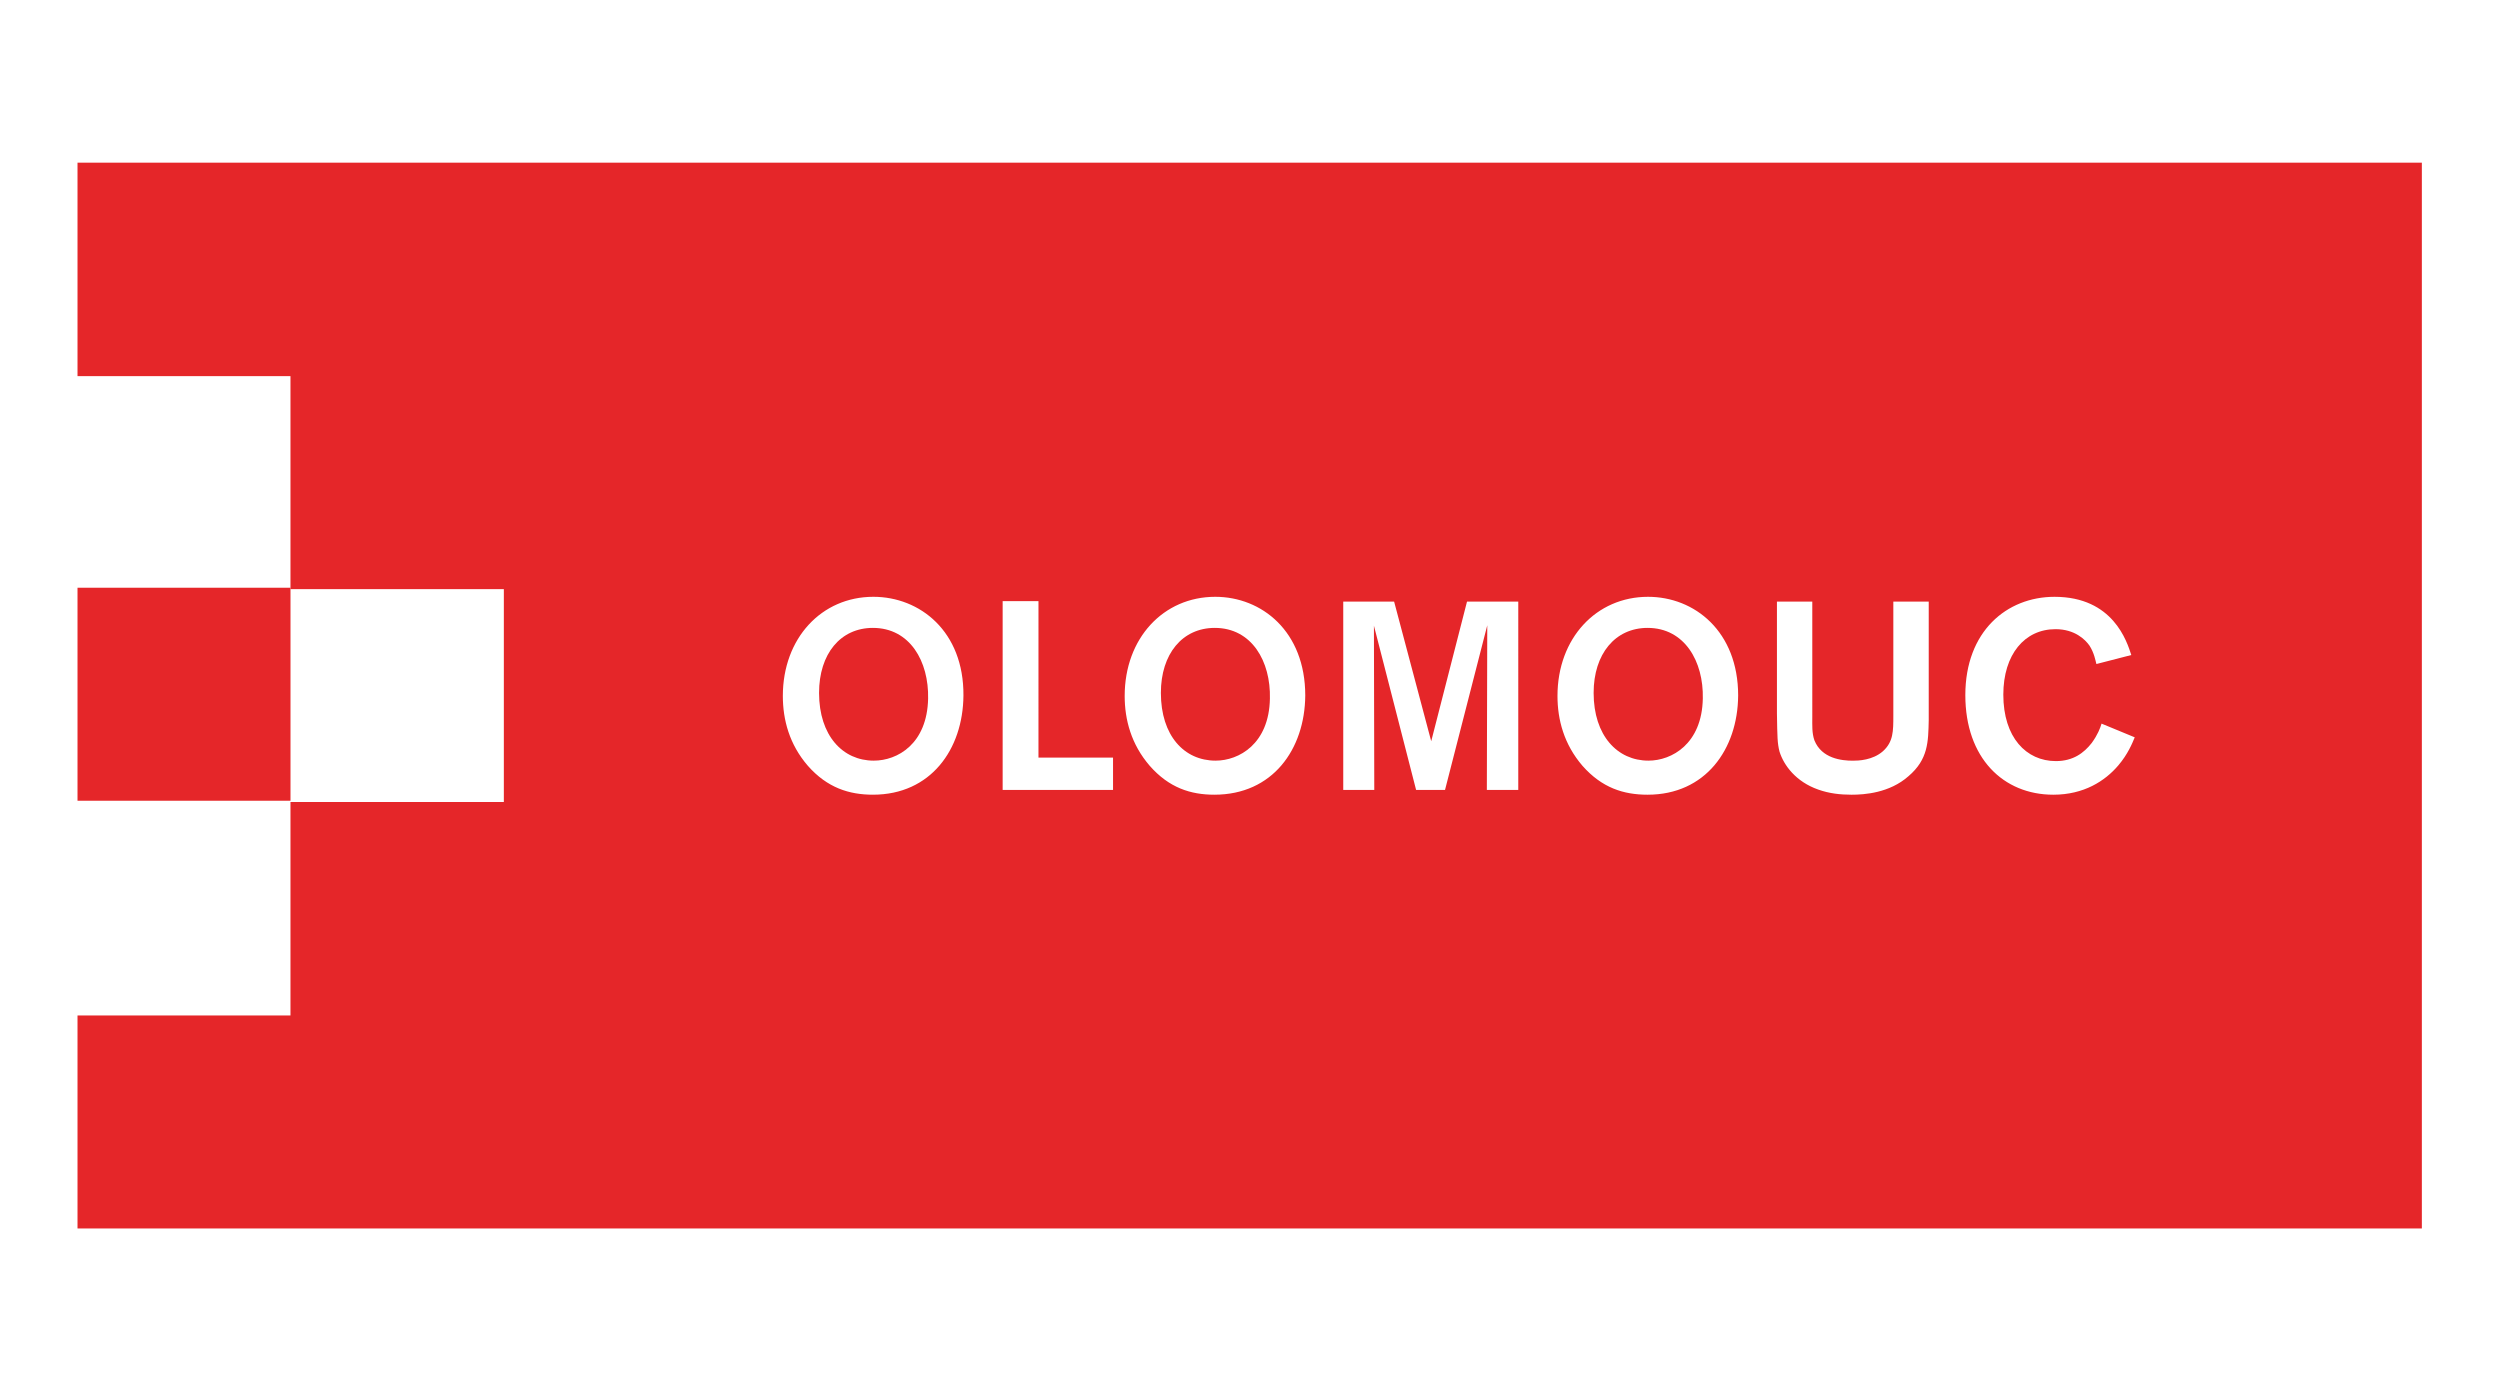 <?xml version="1.0" encoding="UTF-8" standalone="no"?>
<svg
   xmlns:dc="http://purl.org/dc/elements/1.1/"
   xmlns:cc="http://creativecommons.org/ns#"
   xmlns:rdf="http://www.w3.org/1999/02/22-rdf-syntax-ns#"
   xmlns:svg="http://www.w3.org/2000/svg"
   xmlns="http://www.w3.org/2000/svg"
   viewBox="0 0 650.132 361.675"
   height="361.675"
   width="650.132"
   xml:space="preserve"
   id="svg2"
   version="1.1"><defs
     id="defs6"><clipPath
       id="clipPath18"
       clipPathUnits="userSpaceOnUse"><path
         id="path16"
         d="M 15.123,31.664 H 472.476 V 239.592 H 15.123 Z" /></clipPath><clipPath
       id="clipPath40"
       clipPathUnits="userSpaceOnUse"><path
         id="path38"
         d="M 15.123,31.664 H 472.476 V 239.592 H 15.123 Z" /></clipPath></defs><g
     transform="matrix(1.333,0,0,-1.333,0,361.675)"
     id="g10"><g
       id="g12"><g
         clip-path="url(#clipPath18)"
         id="g14"><g
           transform="translate(236.989,148.829)"
           id="g20"><path
             id="path22"
             style="fill:#e52629;fill-opacity:1;fill-rule:nonzero;stroke:none"
             d="m 0,0 c -6.303,0 -10.515,-5.054 -10.515,-12.68 0,-8.34 4.545,-13.218 10.672,-13.218 4.554,0 10.446,3.261 10.598,12.111 C 10.936,-6.553 7.234,0 0,0" /></g><g
           transform="translate(170.289,148.829)"
           id="g24"><path
             id="path26"
             style="fill:#e52629;fill-opacity:1;fill-rule:nonzero;stroke:none"
             d="m 0,0 c -6.309,0 -10.5,-5.054 -10.5,-12.68 0,-8.34 4.618,-13.218 10.671,-13.218 4.628,0 10.422,3.261 10.603,12.111 C 10.931,-6.553 7.243,0 0,0" /></g><g
           transform="translate(321.429,148.829)"
           id="g28"><path
             id="path30"
             style="fill:#e52629;fill-opacity:1;fill-rule:nonzero;stroke:none"
             d="m 0,0 c -6.308,0 -10.53,-5.054 -10.53,-12.68 0,-8.34 4.638,-13.218 10.696,-13.218 4.545,0 10.438,3.261 10.604,12.111 C 10.937,-6.553 7.224,0 0,0" /></g></g></g><path
       id="path32"
       style="fill:#e52629;fill-opacity:1;fill-rule:nonzero;stroke:none"
       d="m 15.122,115.109 h 41.551 v 41.555 H 15.122 Z" /><g
       id="g34"><g
         clip-path="url(#clipPath40)"
         id="g36"><g
           transform="translate(413.264,122.01)"
           id="g42"><path
             id="path44"
             style="fill:#e52629;fill-opacity:1;fill-rule:nonzero;stroke:none"
             d="m 0,0 c -2.596,-3.052 -6.72,-5.725 -12.689,-5.725 -9.751,0 -17.162,7.15 -17.162,19.429 0,12.44 8.08,19.179 17.401,19.179 11.446,0 14.135,-8.752 14.977,-11.358 l -6.808,-1.754 c -0.176,0.662 -0.43,2.17 -1.352,3.596 -0.832,1.18 -2.864,3.203 -6.631,3.203 -5.974,0 -10.176,-4.883 -10.176,-12.783 0,-8.316 4.456,-12.954 10.259,-12.954 3.356,0 5.461,1.586 6.98,3.525 1.175,1.608 1.68,2.945 1.925,3.787 L 3.198,5.471 C 2.708,4.28 1.852,2.18 0,0 m -36.991,8.83 c -0.094,-4.23 -0.094,-7.659 -3.958,-10.95 -3.702,-3.272 -8.585,-3.605 -11.103,-3.605 -2.194,0 -4.369,0.245 -6.479,0.998 -4.368,1.525 -6.725,4.727 -7.568,7.402 -0.425,1.683 -0.425,2.796 -0.504,7.415 v 21.862 h 6.896 V 9.413 c 0,-1.605 -0.083,-3.119 0.416,-4.54 1.431,-3.536 5.3,-3.962 7.489,-3.962 1.092,0 3.864,0.078 5.881,1.852 2.024,1.837 2.024,3.888 2.024,6.978 v 22.211 h 6.906 z M -91.835,-5.725 c -4.702,0 -8.914,1.342 -12.71,5.642 -3.609,4.197 -4.872,8.992 -4.872,13.63 0,11.259 7.571,19.336 17.665,19.336 9.075,0 17.582,-6.739 17.582,-19.268 -0.083,-10.505 -6.395,-19.34 -17.665,-19.34 m -25.233,0.936 h -6.131 l 0.083,32.113 -8.242,-32.113 h -5.643 l -8.228,32.039 0.069,-32.039 h -6.054 v 36.741 h 9.923 l 7.238,-27.245 6.985,27.245 h 10 z m -59.285,-0.936 c -4.633,0 -8.84,1.342 -12.617,5.642 -3.619,4.197 -4.883,8.992 -4.883,13.63 0,11.259 7.562,19.336 17.666,19.336 9.081,0 17.563,-6.739 17.563,-19.268 -0.088,-10.505 -6.382,-19.34 -17.729,-19.34 m -19.772,0.936 h -21.535 v 36.83 h 6.989 V 1.514 h 14.546 z m -46.836,-0.936 c -4.633,0 -8.918,1.342 -12.704,5.642 -3.625,4.197 -4.878,8.992 -4.878,13.63 0,11.259 7.562,19.336 17.656,19.336 9.09,0 17.671,-6.739 17.577,-19.268 -0.083,-10.505 -6.391,-19.34 -17.651,-19.34 M -398.142,117.582 V 75.938 h 41.546 V 34.381 h 41.626 V -7.146 h -41.626 v -41.639 h -41.546 V -90.346 H 59.212 v 207.928 z" /></g></g></g></g></svg>